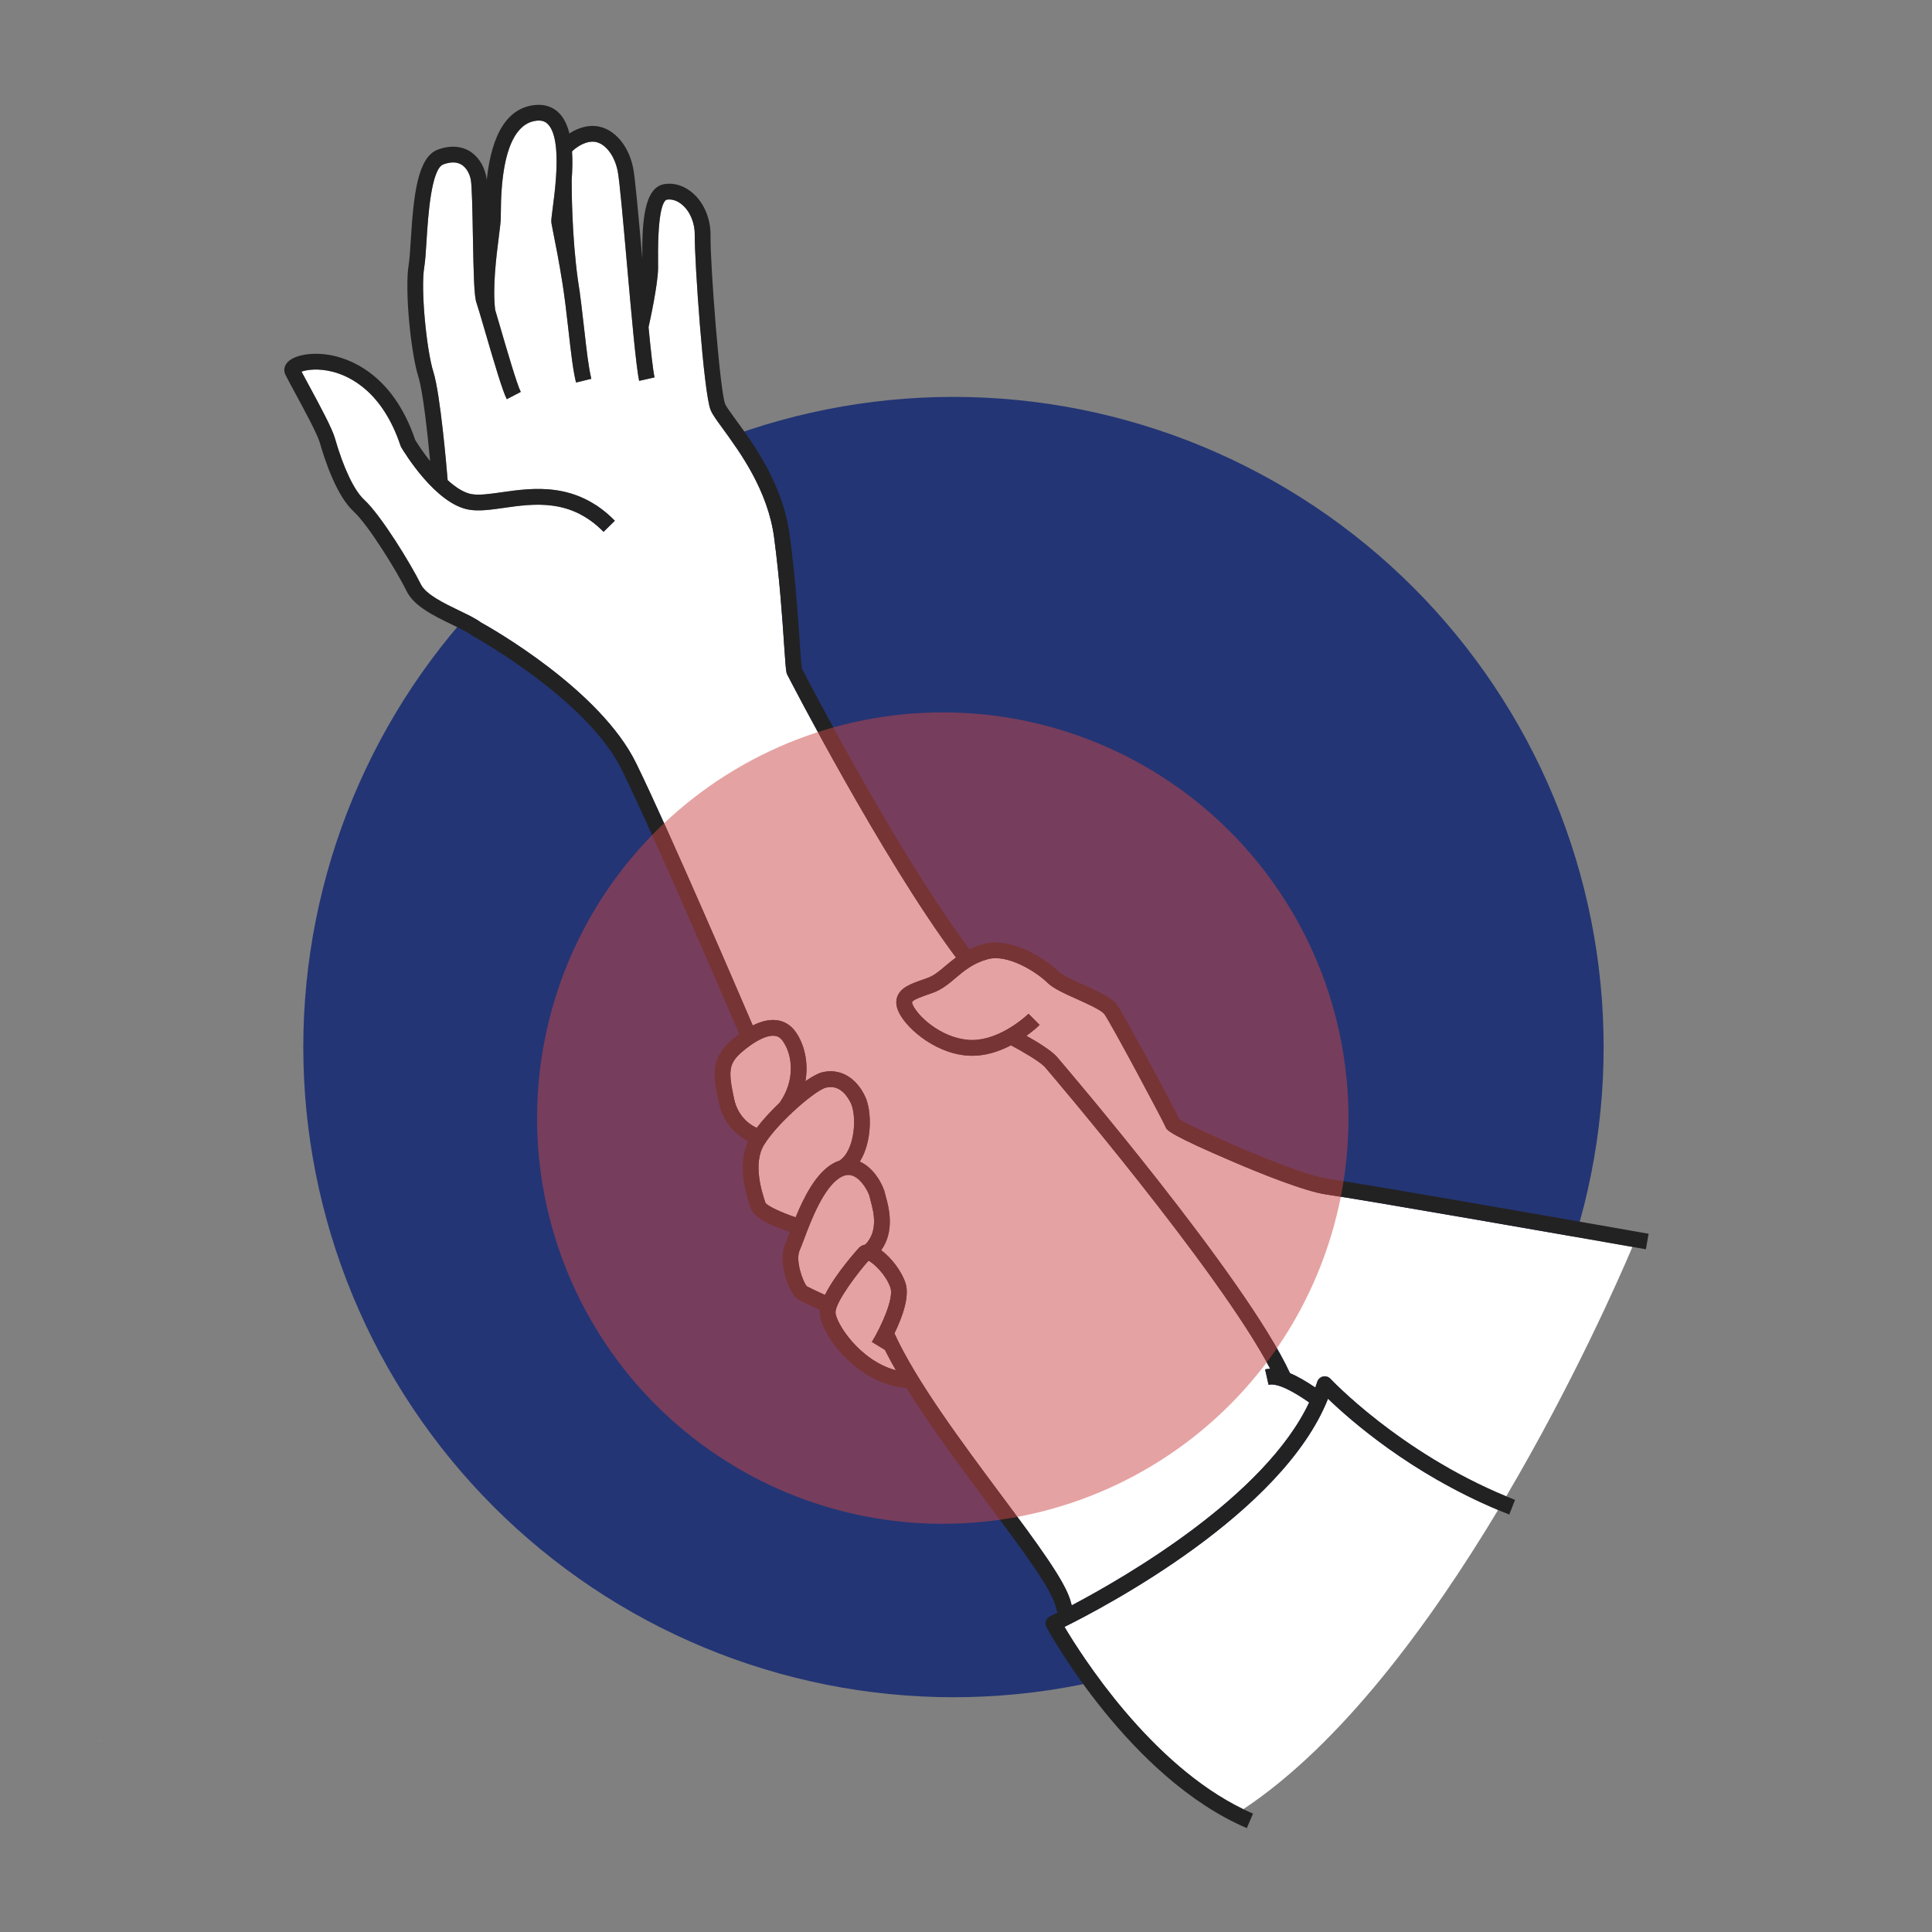 <svg version="1.0" preserveAspectRatio="xMidYMid meet" height="1000" viewBox="0 0 750 750" zoomAndPan="magnify" width="1000" xmlns:xlink="http://www.w3.org/1999/xlink" xmlns="http://www.w3.org/2000/svg"><rect x="0" y="0" width="750" height="750" fill="#808080" stroke="none"/><defs><filter id="47cceafd26" height="100%" width="100%" y="0%" x="0%"><feColorMatrix color-interpolation-filters="sRGB" values="0 0 0 0 1 0 0 0 0 1 0 0 0 0 1 0 0 0 1 0"></feColorMatrix></filter><g></g><clipPath id="b53a45d9a2"><path clip-rule="nonzero" d="M 110.059 40 L 640 40 L 640 710 L 110.059 710 Z M 110.059 40"></path></clipPath><mask id="33ddb1fcc0"><g filter="url(#47cceafd26)"><rect fill-opacity="0.5" height="900" y="-75" fill="#000000" width="900" x="-75"></rect></g></mask><clipPath id="d4489256b8"><path clip-rule="nonzero" d="M 0.078 0.238 L 316 0.238 L 316 316 L 0.078 316 Z M 0.078 0.238"></path></clipPath><clipPath id="0a44502870"><rect height="318" y="0" width="318" x="0"></rect></clipPath><clipPath id="bd4923171d"><path clip-rule="nonzero" d="M 0.16 1 L 0.641 1 L 0.641 2 L 0.16 2 Z M 0.16 1"></path></clipPath><clipPath id="ad7e32f3da"><rect height="3" y="0" width="1" x="0"></rect></clipPath></defs><path fill-rule="nonzero" fill-opacity="1" d="M 622.527 406.469 C 622.527 410.598 622.426 414.727 622.223 418.852 C 622.02 422.977 621.719 427.094 621.312 431.207 C 620.906 435.316 620.402 439.414 619.797 443.5 C 619.191 447.586 618.484 451.656 617.68 455.707 C 616.871 459.758 615.969 463.789 614.965 467.793 C 613.961 471.801 612.859 475.781 611.66 479.734 C 610.461 483.688 609.164 487.605 607.773 491.496 C 606.383 495.387 604.895 499.238 603.316 503.055 C 601.734 506.871 600.062 510.645 598.297 514.379 C 596.527 518.113 594.672 521.801 592.727 525.445 C 590.777 529.086 588.742 532.68 586.621 536.223 C 584.496 539.766 582.285 543.254 579.992 546.691 C 577.695 550.125 575.32 553.5 572.859 556.816 C 570.398 560.137 567.855 563.391 565.238 566.586 C 562.617 569.777 559.918 572.902 557.145 575.965 C 554.371 579.027 551.523 582.016 548.602 584.938 C 545.684 587.859 542.691 590.703 539.633 593.48 C 536.57 596.254 533.445 598.949 530.25 601.57 C 527.059 604.191 523.801 606.73 520.484 609.191 C 517.168 611.652 513.789 614.031 510.355 616.324 C 506.922 618.621 503.434 620.828 499.891 622.953 C 496.348 625.078 492.754 627.113 489.109 629.059 C 485.469 631.008 481.781 632.863 478.047 634.629 C 474.312 636.395 470.535 638.066 466.719 639.648 C 462.906 641.23 459.051 642.715 455.164 644.109 C 451.273 645.5 447.352 646.793 443.398 647.992 C 439.445 649.191 435.469 650.293 431.461 651.297 C 427.453 652.301 423.426 653.207 419.375 654.012 C 415.32 654.816 411.254 655.523 407.168 656.129 C 403.082 656.734 398.984 657.242 394.871 657.645 C 390.762 658.051 386.645 658.355 382.52 658.559 C 378.391 658.762 374.266 658.863 370.133 658.863 C 366.004 658.863 361.875 658.762 357.75 658.559 C 353.625 658.355 349.504 658.051 345.395 657.645 C 341.285 657.242 337.184 656.734 333.098 656.129 C 329.012 655.523 324.945 654.816 320.895 654.012 C 316.844 653.207 312.812 652.301 308.805 651.297 C 304.801 650.293 300.82 649.191 296.867 647.992 C 292.914 646.793 288.992 645.5 285.105 644.109 C 281.215 642.715 277.363 641.23 273.547 639.648 C 269.73 638.066 265.953 636.395 262.223 634.629 C 258.488 632.863 254.797 631.008 251.156 629.059 C 247.512 627.113 243.918 625.078 240.375 622.953 C 236.832 620.828 233.344 618.621 229.91 616.324 C 226.477 614.031 223.102 611.652 219.781 609.191 C 216.465 606.73 213.211 604.191 210.016 601.57 C 206.824 598.949 203.695 596.254 200.637 593.48 C 197.574 590.703 194.586 587.859 191.664 584.938 C 188.742 582.016 185.895 579.027 183.121 575.965 C 180.348 572.902 177.652 569.777 175.031 566.586 C 172.41 563.391 169.867 560.137 167.41 556.816 C 164.949 553.5 162.57 550.125 160.273 546.691 C 157.98 543.254 155.77 539.766 153.648 536.223 C 151.523 532.68 149.488 529.086 147.543 525.445 C 145.594 521.801 143.738 518.113 141.973 514.379 C 140.207 510.645 138.531 506.871 136.953 503.055 C 135.371 499.238 133.883 495.387 132.492 491.496 C 131.102 487.605 129.805 483.688 128.605 479.734 C 127.406 475.781 126.309 471.801 125.305 467.793 C 124.301 463.785 123.395 459.758 122.59 455.707 C 121.781 451.656 121.078 447.586 120.473 443.5 C 119.863 439.414 119.359 435.316 118.953 431.207 C 118.551 427.094 118.246 422.977 118.043 418.852 C 117.84 414.727 117.738 410.598 117.738 406.469 C 117.738 402.336 117.84 398.207 118.043 394.082 C 118.246 389.957 118.551 385.84 118.953 381.727 C 119.359 377.617 119.863 373.52 120.473 369.434 C 121.078 365.348 121.781 361.277 122.59 357.227 C 123.395 353.176 124.301 349.148 125.305 345.141 C 126.309 341.133 127.406 337.152 128.605 333.199 C 129.805 329.25 131.102 325.328 132.492 321.438 C 133.883 317.551 135.371 313.695 136.953 309.879 C 138.531 306.062 140.207 302.289 141.973 298.555 C 143.738 294.82 145.594 291.133 147.543 287.488 C 149.488 283.848 151.523 280.254 153.648 276.711 C 155.77 273.168 157.98 269.68 160.273 266.246 C 162.57 262.809 164.949 259.434 167.41 256.117 C 169.867 252.797 172.41 249.543 175.031 246.352 C 177.652 243.156 180.348 240.031 183.121 236.969 C 185.895 233.91 188.742 230.918 191.664 227.996 C 194.586 225.078 197.574 222.23 200.637 219.457 C 203.695 216.68 206.824 213.984 210.016 211.363 C 213.211 208.742 216.465 206.203 219.781 203.742 C 223.102 201.281 226.477 198.902 229.91 196.609 C 233.344 194.312 236.832 192.105 240.375 189.98 C 243.918 187.859 247.512 185.824 251.156 183.875 C 254.797 181.93 258.488 180.07 262.223 178.305 C 265.953 176.539 269.73 174.867 273.547 173.285 C 277.363 171.703 281.215 170.219 285.105 168.828 C 288.992 167.434 292.914 166.141 296.867 164.941 C 300.82 163.742 304.801 162.641 308.805 161.637 C 312.812 160.633 316.844 159.727 320.895 158.922 C 324.945 158.117 329.012 157.41 333.098 156.805 C 337.184 156.199 341.285 155.691 345.395 155.289 C 349.504 154.883 353.625 154.578 357.75 154.379 C 361.875 154.176 366.004 154.074 370.133 154.074 C 374.266 154.074 378.391 154.176 382.52 154.379 C 386.645 154.578 390.762 154.883 394.871 155.289 C 398.984 155.691 403.082 156.199 407.168 156.805 C 411.254 157.41 415.32 158.117 419.375 158.922 C 423.426 159.727 427.453 160.633 431.461 161.637 C 435.469 162.641 439.445 163.742 443.398 164.941 C 447.352 166.141 451.273 167.434 455.164 168.828 C 459.051 170.219 462.906 171.703 466.719 173.285 C 470.535 174.867 474.312 176.539 478.047 178.305 C 481.781 180.07 485.469 181.93 489.109 183.875 C 492.754 185.824 496.348 187.859 499.891 189.98 C 503.434 192.105 506.922 194.312 510.355 196.609 C 513.789 198.902 517.168 201.281 520.484 203.742 C 523.801 206.203 527.059 208.742 530.25 211.363 C 533.445 213.984 536.57 216.68 539.633 219.457 C 542.691 222.23 545.684 225.078 548.602 227.996 C 551.523 230.918 554.371 233.91 557.145 236.969 C 559.918 240.031 562.617 243.156 565.238 246.352 C 567.855 249.543 570.398 252.797 572.859 256.117 C 575.32 259.434 577.695 262.809 579.992 266.246 C 582.285 269.68 584.496 273.168 586.621 276.711 C 588.742 280.254 590.777 283.848 592.727 287.488 C 594.672 291.133 596.527 294.82 598.297 298.555 C 600.062 302.289 601.734 306.062 603.316 309.879 C 604.895 313.695 606.383 317.551 607.773 321.438 C 609.164 325.328 610.461 329.25 611.66 333.199 C 612.859 337.152 613.961 341.133 614.965 345.141 C 615.969 349.148 616.871 353.176 617.68 357.227 C 618.484 361.277 619.191 365.348 619.797 369.434 C 620.402 373.52 620.906 377.617 621.312 381.727 C 621.719 385.84 622.02 389.957 622.223 394.082 C 622.426 398.207 622.527 402.336 622.527 406.469 Z M 622.527 406.469" fill="#233574"></path><path fill-rule="nonzero" fill-opacity="1" d="M 413.227 631.551 C 419.891 642.777 446.688 684.918 482.648 702.32 C 520.621 677.109 555.047 630.324 581.551 586.18 C 547.594 571.949 524.062 551.219 515.531 542.973 C 497.863 587.602 428.766 623.855 413.227 631.551 Z M 413.227 631.551" fill="#ffffff"></path><path fill-rule="nonzero" fill-opacity="1" d="M 296.664 444.316 C 292.098 451.637 295.828 462.938 297.055 466.652 L 297.164 466.984 C 298.102 468.242 303.383 470.738 308.867 472.547 C 312.078 464.715 316.699 455.516 323.258 451.73 C 324.145 451.219 325.039 450.82 325.938 450.535 C 331.992 446.434 332.637 433.266 330.324 428.312 C 329.25 426.008 326.16 420.805 320.621 422.211 C 318.309 422.801 312.719 426.973 307.309 432.07 C 307.188 432.23 307.09 432.395 306.969 432.555 L 306.879 432.484 C 302.848 436.324 298.961 440.633 296.664 444.316 Z M 296.664 444.316" fill="#ffffff"></path><path fill-rule="nonzero" fill-opacity="1" d="M 337.156 489.398 C 333.289 493.695 324.398 505.297 324.344 509.414 C 324.293 513.141 333.387 528.082 347.781 531.938 C 346.23 529.234 344.793 526.586 343.5 524.008 L 338.461 520.949 C 342.273 514.656 347.035 503.977 345.68 499.918 C 344.031 494.996 339.27 490.43 337.156 489.398 Z M 337.156 489.398" fill="#ffffff"></path><path fill-rule="nonzero" fill-opacity="1" d="M 337.559 464.477 C 337.355 463.348 334.961 458.227 331.422 456.586 C 329.777 455.828 328.156 455.969 326.316 457.031 C 319.734 460.828 314.777 473.992 312.117 481.062 C 311.457 482.809 310.891 484.32 310.406 485.43 C 308.684 489.371 311.703 497.598 313.164 499.301 C 314.613 500.102 318.285 501.797 320.242 502.691 C 324.352 494.359 333.328 484.52 333.445 484.398 C 333.879 483.945 334.691 483.336 335.906 483.145 C 341.148 477.797 339.055 470.09 338.016 466.309 C 337.805 465.535 337.641 464.914 337.559 464.477 Z M 337.559 464.477" fill="#ffffff"></path><path fill-rule="nonzero" fill-opacity="1" d="M 478.969 451.121 C 454.758 440.754 452.879 438.828 452.488 437.504 C 451.004 434.195 431.555 397.738 428.746 393.73 C 427.652 392.164 422.148 389.691 418.133 387.887 C 413.371 385.75 408.875 383.73 406.613 381.496 C 402.332 377.273 391.152 370.254 383.484 372.348 C 377.746 373.914 374.312 376.82 370.992 379.633 C 368.375 381.848 365.664 384.137 362.105 385.41 L 360.453 385.992 C 358.039 386.84 354.395 388.113 354.078 389.008 C 354.031 389.141 354.086 389.832 354.934 391.203 C 358.586 397.113 369.141 404.723 379.477 403.621 C 390.082 402.5 399.184 393.629 399.277 393.539 L 403.582 397.883 C 403.402 398.062 401.508 399.906 398.457 402.094 C 402.473 404.348 407.91 407.648 410.184 410.141 C 413.262 413.73 483.645 496.07 500.762 533.051 C 503.582 534.246 506.812 536.09 510.613 538.648 C 510.871 537.918 511.117 537.188 511.344 536.457 C 511.664 535.414 512.52 534.621 513.586 534.375 C 514.645 534.133 515.766 534.477 516.508 535.277 C 516.777 535.566 543.191 563.66 584.707 580.863 C 610.742 536.668 628.562 496.172 633.715 484.047 C 611.793 480.199 527.648 465.453 515.207 463.754 C 506.613 462.582 488.816 455.336 478.969 451.121 Z M 478.969 451.121" fill="#ffffff"></path><path fill-rule="nonzero" fill-opacity="1" d="M 305.598 261.859 C 305.469 261.609 305.379 261.344 305.324 261.066 C 305.035 259.648 304.82 256.586 304.398 250.352 C 303.723 240.332 302.699 225.191 300.523 208.711 C 298.102 190.352 287.211 175.461 280.703 166.562 C 278.234 163.184 276.602 160.953 275.871 159.199 C 273.129 152.629 269.578 100.754 269.711 91.422 C 269.781 86.688 267.996 82.266 264.941 79.586 C 263.07 77.945 260.945 77.207 258.957 77.496 C 257.84 77.66 255.266 80.289 255.457 101.098 C 255.465 102.238 255.477 103.23 255.469 104.016 C 255.406 110.535 252.27 124.77 251.762 127.02 C 252.664 136.344 253.496 143.848 254.094 146.504 L 248.125 147.852 C 246.93 142.547 245.094 121.828 243.32 101.789 C 241.934 86.109 240.5 69.898 239.777 66.348 C 238.434 59.762 234.367 54.992 230.094 54.992 C 230.082 54.992 230.074 54.992 230.062 54.992 C 226.156 55.016 222.809 58.035 222.062 58.762 C 222.297 62.371 222.195 66.168 221.926 69.797 C 221.914 73.09 221.957 91.582 224.348 108.727 C 224.531 109.918 224.715 111.125 224.891 112.344 C 224.965 112.801 225.039 113.258 225.117 113.715 L 225.086 113.719 C 225.273 115.051 225.449 116.391 225.613 117.727 C 226.047 121.277 226.426 124.625 226.781 127.742 C 227.719 136.008 228.457 142.535 229.551 147.055 L 223.602 148.492 C 222.422 143.602 221.664 136.906 220.699 128.434 C 220.348 125.328 219.973 122.004 219.539 118.469 C 219.324 116.719 219.086 114.961 218.836 113.223 C 218.641 112.023 218.461 110.812 218.289 109.602 C 217.02 101.512 215.547 94.168 214.73 90.082 C 214.312 88.012 214.125 87.074 214.062 86.59 C 213.93 85.641 214.09 84.348 214.562 80.758 C 214.941 77.914 215.488 73.719 215.812 69.238 C 215.812 69.227 215.812 69.203 215.812 69.195 C 216.402 60.992 216.211 51.84 212.715 48.223 C 212.031 47.516 210.832 46.594 208.359 46.844 C 202.004 47.465 194.426 54.273 194.418 83.18 C 194.418 83.781 194.418 84.254 194.41 84.582 C 194.375 86.137 194.066 88.582 193.637 91.965 C 192.648 99.77 191.168 111.5 192.219 120.27 C 192.738 122.02 193.344 124.094 194.016 126.395 C 196.68 135.535 200.707 149.348 202.164 152.137 L 196.738 154.969 C 195.129 151.883 192.027 141.441 188.141 128.109 C 186.684 123.113 185.426 118.805 184.953 117.488 C 184.082 115.09 183.852 107.246 183.566 91.148 C 183.402 82.066 183.219 71.773 182.727 69.547 C 182.453 68.293 181.531 65.223 178.945 63.797 C 177.176 62.812 174.879 62.816 172.137 63.797 C 167.324 65.52 166.145 84.418 165.578 93.496 C 165.316 97.695 165.09 101.324 164.688 103.758 C 163.234 112.512 165.629 136.133 168.23 144.355 C 170.961 152.98 173.402 181.828 173.777 186.391 C 176.816 189.148 180.027 191.281 183.031 191.816 C 185.992 192.344 190.07 191.762 194.793 191.09 C 207.023 189.348 223.781 186.957 238.668 202.156 L 234.297 206.438 C 221.574 193.453 207.207 195.5 195.656 197.148 C 190.41 197.895 185.879 198.539 181.957 197.84 C 169.105 195.547 157.082 175.867 155.754 173.629 C 155.641 173.441 155.551 173.242 155.484 173.031 C 148.512 152.102 135.973 146.047 129.121 144.301 C 123.527 142.875 119.039 143.523 117.055 144.273 C 117.762 145.617 118.727 147.395 119.793 149.359 C 124.758 158.523 128.953 166.41 130.02 170.129 C 133.332 181.703 137.477 190.406 141.387 194.008 C 147.918 200.031 159.496 218.941 163.371 226.824 C 165.312 230.773 172.43 234.207 178.148 236.969 C 181.457 238.562 184.59 240.074 186.73 241.652 C 190.414 243.688 232.969 267.688 246.957 296.301 C 259.859 322.695 287.918 388.055 292.219 398.098 C 295.223 396.586 298.426 395.656 301.484 396.031 C 304.449 396.391 306.988 397.945 308.828 400.527 C 312.242 405.32 313.945 412.406 312.66 419.727 C 315.203 417.953 317.465 416.703 319.109 416.281 C 325.922 414.551 332.348 418.164 335.871 425.727 C 338.492 431.352 338.598 443.273 333.762 450.945 C 333.836 450.977 333.914 451 333.992 451.035 C 340.031 453.832 343.176 461.168 343.582 463.379 C 343.637 463.691 343.766 464.137 343.918 464.688 C 344.957 468.484 347.508 477.785 342.074 485.332 C 345.938 488.191 349.922 493.32 351.48 497.977 C 353.285 503.359 350.105 511.707 347.219 517.625 C 355.695 536.137 373.125 559.539 388.516 580.195 C 402.531 599.012 413.605 613.875 415.656 621.793 C 415.781 622.27 415.918 622.73 416.047 623.199 C 437.012 612.148 491.078 580.898 508.227 544.418 C 502.773 540.648 496.191 536.73 492.453 537.566 L 491.113 531.594 C 491.754 531.453 492.414 531.371 493.094 531.344 C 473.137 493.195 406.309 415.016 405.602 414.195 C 403.723 412.137 397.066 408.238 392.453 405.785 C 388.879 407.641 384.664 409.227 380.121 409.707 C 366.703 411.125 354.055 401.422 349.73 394.418 C 347.992 391.609 347.527 389.172 348.309 386.965 C 349.605 383.309 353.695 381.875 358.434 380.219 L 360.043 379.652 C 362.559 378.75 364.637 376.996 367.039 374.961 C 368.258 373.93 369.594 372.809 371.105 371.703 C 342.246 333.035 305.969 262.582 305.598 261.859 Z M 305.598 261.859" fill="#ffffff"></path><path fill-rule="nonzero" fill-opacity="1" d="M 300.75 402.105 C 297.727 401.734 293.043 404.035 287.973 408.41 C 282.719 412.945 282.719 416.098 284.973 426.582 C 286.645 434.359 292.359 437.23 293.758 437.824 C 296.172 434.664 299.324 431.238 302.656 428.059 C 308.641 419.633 307.855 409.707 303.848 404.078 C 302.996 402.887 302.012 402.258 300.75 402.105 Z M 300.75 402.105" fill="#ffffff"></path><g clip-path="url(#b53a45d9a2)"><path fill-rule="nonzero" fill-opacity="1" d="M 639.988 478.938 C 635.52 478.152 530.402 459.652 516.035 457.695 C 502.961 455.91 463.285 437.777 457.844 434.562 C 454.348 427.059 435.723 393.027 433.762 390.223 C 431.836 387.473 427.52 385.395 420.637 382.305 C 416.77 380.566 412.387 378.598 410.91 377.141 C 406.086 372.383 392.641 363.504 381.875 366.445 C 379.812 367.008 378.008 367.73 376.367 368.527 C 348.918 331.934 314.316 265.398 311.258 259.48 C 311.047 258.012 310.793 254.242 310.504 249.938 C 309.82 239.844 308.789 224.586 306.59 207.91 C 303.965 188.004 292.492 172.32 285.641 162.949 C 283.754 160.367 281.969 157.93 281.516 156.844 C 279.461 151.918 275.672 102.324 275.828 91.512 C 275.926 85.008 273.359 78.832 268.973 74.984 C 265.73 72.141 261.855 70.883 258.066 71.441 C 249.938 72.637 249.234 86.238 249.332 100.305 C 247.836 83.414 246.547 68.941 245.773 65.125 C 243.82 55.543 237.379 48.875 230.094 48.875 C 230.074 48.875 230.051 48.875 230.031 48.875 C 226.422 48.895 223.289 50.348 221.043 51.805 C 220.258 48.664 219.016 45.938 217.117 43.973 C 214.73 41.5 211.496 40.391 207.766 40.754 C 197.184 41.789 190.887 51.578 188.949 69.875 C 188.875 69.207 188.797 68.648 188.703 68.23 C 187.738 63.863 185.262 60.297 181.906 58.441 C 179.586 57.156 175.648 56.047 170.078 58.035 C 162.113 60.883 160.562 75.609 159.473 93.117 C 159.219 97.148 159.004 100.633 158.652 102.754 C 157.023 112.566 159.496 137.023 162.395 146.203 C 164.223 151.977 166.008 168.719 166.977 179.012 C 164.453 175.836 162.391 172.777 161.18 170.777 C 152.258 144.355 134.699 138.867 127.543 137.734 C 120.363 136.598 113.508 138 111.242 141.07 C 110.262 142.402 110.094 144.043 110.789 145.457 C 111.488 146.887 112.844 149.383 114.41 152.273 C 117.898 158.711 123.172 168.434 124.137 171.812 C 126.262 179.23 130.785 192.562 137.238 198.508 C 143.031 203.848 154.094 221.82 157.879 229.523 C 160.754 235.367 168.582 239.145 175.488 242.477 C 178.613 243.984 181.566 245.41 183.215 246.664 C 183.336 246.758 183.465 246.84 183.602 246.914 C 184.043 247.156 228.004 271.461 241.461 298.988 C 254.773 326.219 284.383 395.34 286.969 401.379 C 285.898 402.172 284.891 402.988 283.977 403.777 C 275.816 410.82 276.766 417.52 278.992 427.867 C 281 437.215 287.375 441.469 290.426 443.008 C 285.949 452.516 289.891 464.465 291.242 468.57 L 291.391 469.016 C 292.645 472.871 300.09 476.105 306.633 478.258 C 306.555 478.473 306.469 478.699 306.391 478.906 C 305.762 480.574 305.219 482.016 304.797 482.98 C 301.715 490.043 306.449 502.488 309.898 504.484 C 311.781 505.574 317.289 508.07 318.281 508.516 C 318.25 508.797 318.23 509.07 318.227 509.336 C 318.121 517.383 332.215 537.168 351.906 538.848 C 361.039 553.551 372.816 569.367 383.605 583.852 C 396.141 600.676 407.98 616.57 409.734 623.332 C 409.977 624.254 410.227 625.164 410.496 626.055 C 408.742 626.934 407.719 627.418 407.629 627.461 C 406.867 627.82 406.285 628.48 406.023 629.281 C 405.762 630.082 405.84 630.957 406.246 631.695 C 407.543 634.078 438.598 690.277 484.016 709.668 L 486.418 704.043 C 485.152 703.5 483.895 702.922 482.648 702.32 C 446.688 684.918 419.891 642.777 413.227 631.551 C 428.766 623.855 497.863 587.602 515.531 542.973 C 524.062 551.219 547.594 571.949 581.551 586.18 C 582.984 586.781 584.43 587.371 585.902 587.949 L 588.133 582.25 C 586.977 581.801 585.84 581.332 584.707 580.863 C 543.191 563.66 516.777 535.566 516.508 535.277 C 515.766 534.477 514.645 534.133 513.586 534.375 C 512.52 534.621 511.664 535.414 511.344 536.457 C 511.117 537.188 510.871 537.918 510.613 538.648 C 506.812 536.09 503.582 534.246 500.762 533.051 C 483.645 496.07 413.262 413.73 410.184 410.141 C 407.91 407.648 402.473 404.348 398.457 402.094 C 401.508 399.906 403.402 398.062 403.582 397.883 L 399.277 393.539 C 399.184 393.629 390.082 402.5 379.477 403.621 C 369.141 404.723 358.586 397.113 354.934 391.203 C 354.086 389.832 354.031 389.141 354.078 389.008 C 354.395 388.113 358.039 386.836 360.453 385.992 L 362.105 385.41 C 365.664 384.137 368.375 381.848 370.992 379.633 C 374.312 376.82 377.746 373.914 383.484 372.348 C 391.152 370.254 402.332 377.273 406.613 381.496 C 408.875 383.73 413.371 385.75 418.133 387.887 C 422.148 389.691 427.652 392.164 428.746 393.73 C 431.555 397.738 451.004 434.195 452.488 437.504 C 452.879 438.828 454.758 440.754 478.969 451.121 C 488.816 455.336 506.613 462.582 515.207 463.754 C 527.648 465.453 611.793 480.199 633.715 484.047 C 636.91 484.609 638.789 484.941 638.93 484.965 Z M 302.656 428.059 C 299.324 431.238 296.172 434.664 293.758 437.824 C 292.359 437.23 286.645 434.359 284.973 426.582 C 282.719 416.098 282.719 412.945 287.973 408.41 C 293.043 404.035 297.727 401.734 300.75 402.105 C 302.012 402.258 302.996 402.887 303.848 404.078 C 307.855 409.707 308.641 419.633 302.656 428.059 Z M 306.969 432.555 C 307.09 432.395 307.188 432.23 307.309 432.07 C 312.719 426.973 318.309 422.801 320.621 422.211 C 326.16 420.805 329.25 426.008 330.324 428.312 C 332.637 433.266 331.992 446.434 325.938 450.535 C 325.039 450.82 324.145 451.219 323.258 451.73 C 316.699 455.516 312.078 464.715 308.867 472.547 C 303.383 470.738 298.102 468.242 297.164 466.984 L 297.055 466.652 C 295.828 462.938 292.098 451.637 296.664 444.316 C 298.961 440.633 302.848 436.324 306.879 432.484 Z M 338.461 520.949 L 343.5 524.008 C 344.793 526.586 346.23 529.234 347.781 531.938 C 333.387 528.086 324.293 513.141 324.344 509.414 C 324.398 505.297 333.289 493.695 337.156 489.398 C 339.27 490.43 344.031 494.996 345.68 499.918 C 347.035 503.977 342.273 514.656 338.461 520.949 Z M 335.906 483.145 C 334.691 483.336 333.879 483.945 333.445 484.398 C 333.328 484.52 324.352 494.359 320.242 502.691 C 318.285 501.797 314.613 500.102 313.164 499.301 C 311.703 497.598 308.684 489.371 310.406 485.43 C 310.891 484.32 311.457 482.809 312.117 481.062 C 314.777 473.992 319.734 460.828 326.316 457.031 C 328.156 455.969 329.777 455.828 331.422 456.586 C 334.961 458.227 337.355 463.348 337.559 464.477 C 337.641 464.914 337.805 465.535 338.016 466.309 C 339.055 470.09 341.148 477.797 335.906 483.145 Z M 367.039 374.961 C 364.637 376.996 362.559 378.75 360.043 379.652 L 358.434 380.219 C 353.695 381.875 349.605 383.305 348.309 386.965 C 347.527 389.172 347.992 391.609 349.73 394.418 C 354.055 401.422 366.703 411.125 380.121 409.707 C 384.664 409.227 388.879 407.641 392.453 405.785 C 397.066 408.238 403.723 412.137 405.602 414.195 C 406.309 415.016 473.137 493.195 493.094 531.344 C 492.414 531.371 491.754 531.453 491.113 531.594 L 492.453 537.566 C 496.191 536.73 502.773 540.648 508.227 544.418 C 491.078 580.898 437.012 612.148 416.047 623.199 C 415.918 622.73 415.781 622.27 415.656 621.793 C 413.605 613.875 402.531 599.012 388.516 580.195 C 373.125 559.539 355.699 536.137 347.219 517.625 C 350.105 511.707 353.285 503.359 351.48 497.977 C 349.922 493.32 345.938 488.191 342.074 485.332 C 347.508 477.785 344.957 468.484 343.918 464.688 C 343.766 464.137 343.637 463.691 343.582 463.379 C 343.176 461.168 340.031 453.832 333.992 451.035 C 333.914 451 333.836 450.977 333.762 450.945 C 338.598 443.273 338.492 431.352 335.871 425.727 C 332.348 418.164 325.922 414.547 319.109 416.281 C 317.465 416.703 315.203 417.953 312.66 419.727 C 313.945 412.406 312.242 405.32 308.828 400.527 C 306.988 397.945 304.449 396.391 301.484 396.031 C 298.426 395.656 295.227 396.586 292.219 398.098 C 287.918 388.055 259.859 322.695 246.957 296.301 C 232.969 267.688 190.414 243.688 186.73 241.652 C 184.59 240.074 181.457 238.562 178.148 236.965 C 172.43 234.207 165.312 230.773 163.371 226.82 C 159.496 218.941 147.918 200.031 141.387 194.008 C 137.477 190.406 133.336 181.703 130.02 170.125 C 128.953 166.41 124.758 158.523 119.793 149.359 C 118.727 147.395 117.762 145.617 117.055 144.273 C 119.039 143.523 123.527 142.875 129.121 144.301 C 135.973 146.047 148.512 152.102 155.484 173.031 C 155.551 173.242 155.645 173.441 155.754 173.629 C 157.086 175.867 169.105 195.547 181.961 197.84 C 185.879 198.539 190.41 197.895 195.656 197.148 C 207.207 195.5 221.578 193.453 234.297 206.438 L 238.668 202.156 C 223.781 186.957 207.023 189.348 194.793 191.09 C 190.07 191.762 185.992 192.344 183.031 191.816 C 180.027 191.281 176.816 189.148 173.777 186.391 C 173.402 181.828 170.961 152.98 168.23 144.355 C 165.629 136.133 163.234 112.512 164.688 103.758 C 165.09 101.324 165.316 97.695 165.578 93.496 C 166.145 84.418 167.324 65.52 172.141 63.797 C 174.879 62.816 177.176 62.812 178.945 63.797 C 181.531 65.223 182.453 68.293 182.727 69.547 C 183.219 71.773 183.402 82.066 183.566 91.148 C 183.852 107.242 184.082 115.09 184.953 117.488 C 185.426 118.805 186.684 123.113 188.141 128.109 C 192.027 141.441 195.129 151.883 196.738 154.969 L 202.164 152.137 C 200.707 149.348 196.68 135.535 194.016 126.395 C 193.344 124.09 192.738 122.02 192.219 120.27 C 191.168 111.5 192.648 99.77 193.637 91.965 C 194.066 88.582 194.375 86.137 194.41 84.582 C 194.418 84.254 194.418 83.781 194.418 83.18 C 194.426 54.273 202.004 47.465 208.359 46.844 C 210.832 46.594 212.031 47.516 212.715 48.223 C 216.211 51.84 216.402 60.992 215.816 69.195 L 215.812 69.195 C 215.812 69.203 215.812 69.227 215.812 69.238 C 215.488 73.719 214.941 77.914 214.566 80.758 C 214.09 84.348 213.93 85.641 214.062 86.59 C 214.129 87.074 214.312 88.012 214.73 90.082 C 215.547 94.168 217.02 101.512 218.289 109.602 C 218.461 110.812 218.641 112.023 218.836 113.223 C 219.086 114.961 219.324 116.719 219.539 118.469 C 219.973 122.004 220.348 125.328 220.703 128.43 C 221.664 136.906 222.422 143.602 223.605 148.492 L 229.551 147.055 C 228.457 142.535 227.719 136.008 226.781 127.742 C 226.426 124.625 226.047 121.277 225.613 117.727 C 225.449 116.391 225.273 115.051 225.086 113.719 L 225.117 113.715 C 225.039 113.258 224.965 112.801 224.891 112.344 C 224.715 111.125 224.535 109.918 224.348 108.727 C 221.957 91.582 221.914 73.09 221.926 69.797 C 222.195 66.168 222.301 62.371 222.062 58.762 C 222.809 58.035 226.156 55.016 230.062 54.992 C 230.074 54.992 230.086 54.992 230.094 54.992 C 234.367 54.992 238.438 59.758 239.777 66.348 C 240.5 69.898 241.934 86.109 243.32 101.789 C 245.094 121.828 246.93 142.547 248.125 147.852 L 254.094 146.504 C 253.496 143.848 252.664 136.344 251.762 127.02 C 252.27 124.77 255.406 110.535 255.469 104.016 C 255.477 103.23 255.465 102.238 255.457 101.098 C 255.266 80.289 257.844 77.66 258.957 77.496 C 260.945 77.207 263.07 77.945 264.941 79.586 C 267.996 82.266 269.781 86.688 269.711 91.422 C 269.578 100.754 273.129 152.629 275.871 159.199 C 276.602 160.953 278.234 163.184 280.703 166.562 C 287.211 175.461 298.102 190.352 300.523 208.711 C 302.699 225.191 303.723 240.332 304.398 250.352 C 304.82 256.586 305.035 259.648 305.324 261.066 C 305.379 261.344 305.469 261.609 305.598 261.859 C 305.969 262.582 342.246 333.035 371.105 371.703 C 369.594 372.809 368.258 373.926 367.039 374.961 Z M 367.039 374.961" fill="#222222"></path></g><g mask="url(#33ddb1fcc0)"><g transform="matrix(1, 0, 0, 1, 208, 276)"><g clip-path="url(#0a44502870)"><g clip-path="url(#d4489256b8)"><path fill-rule="nonzero" fill-opacity="1" d="M 315.488 158.043 C 315.488 160.621 315.422 163.195 315.297 165.77 C 315.172 168.344 314.98 170.914 314.727 173.48 C 314.477 176.047 314.16 178.602 313.781 181.152 C 313.402 183.703 312.965 186.242 312.461 188.77 C 311.957 191.297 311.395 193.812 310.766 196.312 C 310.141 198.812 309.453 201.297 308.703 203.762 C 307.957 206.227 307.148 208.676 306.281 211.102 C 305.41 213.527 304.484 215.934 303.496 218.316 C 302.512 220.695 301.469 223.051 300.363 225.383 C 299.262 227.711 298.105 230.012 296.891 232.285 C 295.676 234.559 294.402 236.801 293.078 239.012 C 291.754 241.223 290.375 243.402 288.941 245.543 C 287.512 247.688 286.027 249.793 284.492 251.863 C 282.957 253.934 281.371 255.965 279.734 257.957 C 278.102 259.949 276.418 261.902 274.688 263.812 C 272.957 265.723 271.18 267.59 269.355 269.41 C 267.535 271.234 265.668 273.012 263.758 274.742 C 261.848 276.473 259.898 278.156 257.902 279.789 C 255.91 281.426 253.879 283.012 251.809 284.547 C 249.738 286.082 247.633 287.566 245.488 288.996 C 243.348 290.43 241.168 291.809 238.957 293.133 C 236.746 294.457 234.504 295.73 232.23 296.945 C 229.961 298.16 227.656 299.316 225.328 300.418 C 222.996 301.52 220.641 302.566 218.262 303.551 C 215.879 304.539 213.473 305.465 211.047 306.336 C 208.621 307.203 206.176 308.012 203.707 308.758 C 201.242 309.508 198.758 310.195 196.258 310.82 C 193.758 311.445 191.242 312.012 188.715 312.516 C 186.188 313.016 183.648 313.457 181.098 313.836 C 178.547 314.215 175.992 314.531 173.426 314.781 C 170.859 315.035 168.289 315.227 165.715 315.352 C 163.141 315.477 160.566 315.539 157.988 315.539 C 155.41 315.539 152.836 315.477 150.262 315.352 C 147.684 315.227 145.117 315.035 142.551 314.781 C 139.984 314.531 137.43 314.215 134.879 313.836 C 132.328 313.457 129.789 313.016 127.262 312.516 C 124.734 312.012 122.219 311.445 119.719 310.82 C 117.219 310.195 114.734 309.508 112.27 308.758 C 109.801 308.012 107.355 307.203 104.93 306.336 C 102.5 305.465 100.098 304.539 97.715 303.551 C 95.336 302.566 92.98 301.52 90.648 300.418 C 88.32 299.316 86.016 298.16 83.742 296.945 C 81.469 295.73 79.227 294.457 77.02 293.133 C 74.809 291.809 72.629 290.43 70.488 288.996 C 68.344 287.566 66.238 286.082 64.168 284.547 C 62.098 283.012 60.066 281.426 58.07 279.789 C 56.078 278.156 54.129 276.473 52.219 274.742 C 50.309 273.012 48.441 271.234 46.621 269.41 C 44.797 267.59 43.02 265.723 41.289 263.812 C 39.559 261.902 37.875 259.949 36.238 257.957 C 34.605 255.965 33.02 253.934 31.484 251.863 C 29.949 249.793 28.465 247.688 27.031 245.543 C 25.602 243.402 24.223 241.223 22.898 239.012 C 21.57 236.801 20.301 234.559 19.086 232.285 C 17.871 230.012 16.715 227.711 15.609 225.383 C 14.508 223.051 13.465 220.695 12.477 218.316 C 11.492 215.934 10.566 213.527 9.695 211.102 C 8.828 208.676 8.02 206.227 7.27 203.762 C 6.523 201.297 5.836 198.812 5.211 196.312 C 4.582 193.812 4.02 191.297 3.516 188.77 C 3.012 186.242 2.574 183.703 2.195 181.152 C 1.816 178.602 1.5 176.047 1.246 173.48 C 0.996 170.914 0.805 168.344 0.68 165.77 C 0.551 163.195 0.488 160.621 0.488 158.043 C 0.488 155.465 0.551 152.891 0.68 150.312 C 0.805 147.738 0.996 145.172 1.246 142.605 C 1.5 140.039 1.816 137.48 2.195 134.934 C 2.574 132.383 3.012 129.844 3.516 127.316 C 4.02 124.789 4.582 122.273 5.211 119.773 C 5.836 117.273 6.523 114.789 7.27 112.324 C 8.02 109.855 8.828 107.41 9.695 104.984 C 10.566 102.555 11.492 100.152 12.477 97.77 C 13.465 95.391 14.508 93.031 15.609 90.703 C 16.715 88.371 17.871 86.07 19.086 83.797 C 20.301 81.523 21.57 79.281 22.898 77.07 C 24.223 74.859 25.602 72.684 27.031 70.539 C 28.465 68.398 29.949 66.289 31.484 64.219 C 33.02 62.148 34.605 60.117 36.238 58.125 C 37.875 56.133 39.559 54.184 41.289 52.273 C 43.02 50.363 44.797 48.496 46.621 46.676 C 48.441 44.852 50.309 43.074 52.219 41.344 C 54.129 39.613 56.078 37.93 58.07 36.293 C 60.066 34.66 62.098 33.074 64.168 31.539 C 66.238 30.004 68.344 28.52 70.488 27.086 C 72.629 25.656 74.809 24.277 77.02 22.953 C 79.227 21.625 81.469 20.355 83.742 19.141 C 86.016 17.926 88.32 16.766 90.648 15.664 C 92.98 14.562 95.336 13.52 97.715 12.531 C 100.098 11.547 102.5 10.617 104.93 9.75 C 107.355 8.883 109.801 8.074 112.27 7.324 C 114.734 6.578 117.219 5.891 119.719 5.266 C 122.219 4.637 124.734 4.074 127.262 3.57 C 129.789 3.066 132.328 2.625 134.879 2.25 C 137.43 1.871 139.984 1.555 142.551 1.301 C 145.117 1.051 147.684 0.859 150.262 0.734 C 152.836 0.605 155.41 0.543 157.988 0.543 C 160.566 0.543 163.141 0.605 165.715 0.734 C 168.289 0.859 170.859 1.051 173.426 1.301 C 175.992 1.555 178.547 1.871 181.098 2.25 C 183.648 2.625 186.188 3.066 188.715 3.57 C 191.242 4.074 193.758 4.637 196.258 5.266 C 198.758 5.891 201.242 6.578 203.707 7.324 C 206.176 8.074 208.621 8.883 211.047 9.75 C 213.473 10.617 215.879 11.547 218.262 12.531 C 220.641 13.52 222.996 14.562 225.328 15.664 C 227.656 16.766 229.961 17.926 232.23 19.141 C 234.504 20.355 236.746 21.625 238.957 22.953 C 241.168 24.277 243.348 25.656 245.488 27.086 C 247.633 28.52 249.738 30.004 251.809 31.539 C 253.879 33.074 255.91 34.66 257.902 36.293 C 259.898 37.93 261.848 39.613 263.758 41.344 C 265.668 43.074 267.535 44.852 269.355 46.676 C 271.18 48.496 272.957 50.363 274.688 52.273 C 276.418 54.184 278.102 56.133 279.734 58.125 C 281.371 60.117 282.957 62.148 284.492 64.219 C 286.027 66.289 287.512 68.398 288.941 70.539 C 290.375 72.684 291.754 74.859 293.078 77.07 C 294.402 79.281 295.676 81.523 296.891 83.797 C 298.105 86.07 299.262 88.371 300.363 90.703 C 301.469 93.031 302.512 95.391 303.496 97.77 C 304.484 100.152 305.41 102.555 306.281 104.984 C 307.148 107.41 307.957 109.855 308.703 112.324 C 309.453 114.789 310.141 117.273 310.766 119.773 C 311.395 122.273 311.957 124.789 312.461 127.316 C 312.965 129.844 313.402 132.383 313.781 134.934 C 314.16 137.48 314.477 140.039 314.727 142.605 C 314.98 145.172 315.172 147.738 315.297 150.312 C 315.422 152.891 315.488 155.465 315.488 158.043 Z M 315.488 158.043" fill="#cc4545"></path></g></g></g></g><g transform="matrix(1, 0, 0, 1, 38, 674)"><g clip-path="url(#ad7e32f3da)"><g clip-path="url(#bd4923171d)"><g fill-opacity="1" fill="#ffffff"><g transform="translate(0.294, 1.9)"><g><path d="M 0.141 0 C 0.117 0 0.102 0 0.094 0 C 0.082 -0.008 0.07 -0.02 0.062 -0.031 C 0.051 -0.039 0.047 -0.055 0.047 -0.078 C 0.047 -0.086 0.051 -0.098 0.062 -0.109 C 0.07 -0.129 0.082 -0.141 0.094 -0.141 C 0.102 -0.148 0.117 -0.156 0.141 -0.156 C 0.16 -0.156 0.176 -0.148 0.188 -0.141 C 0.195 -0.141 0.203 -0.129 0.203 -0.109 C 0.211 -0.098 0.219 -0.086 0.219 -0.078 C 0.219 -0.055 0.207 -0.035 0.188 -0.016 C 0.176 -0.004 0.16 0 0.141 0 Z M 0.141 0"></path></g></g></g></g></g></g></svg>
